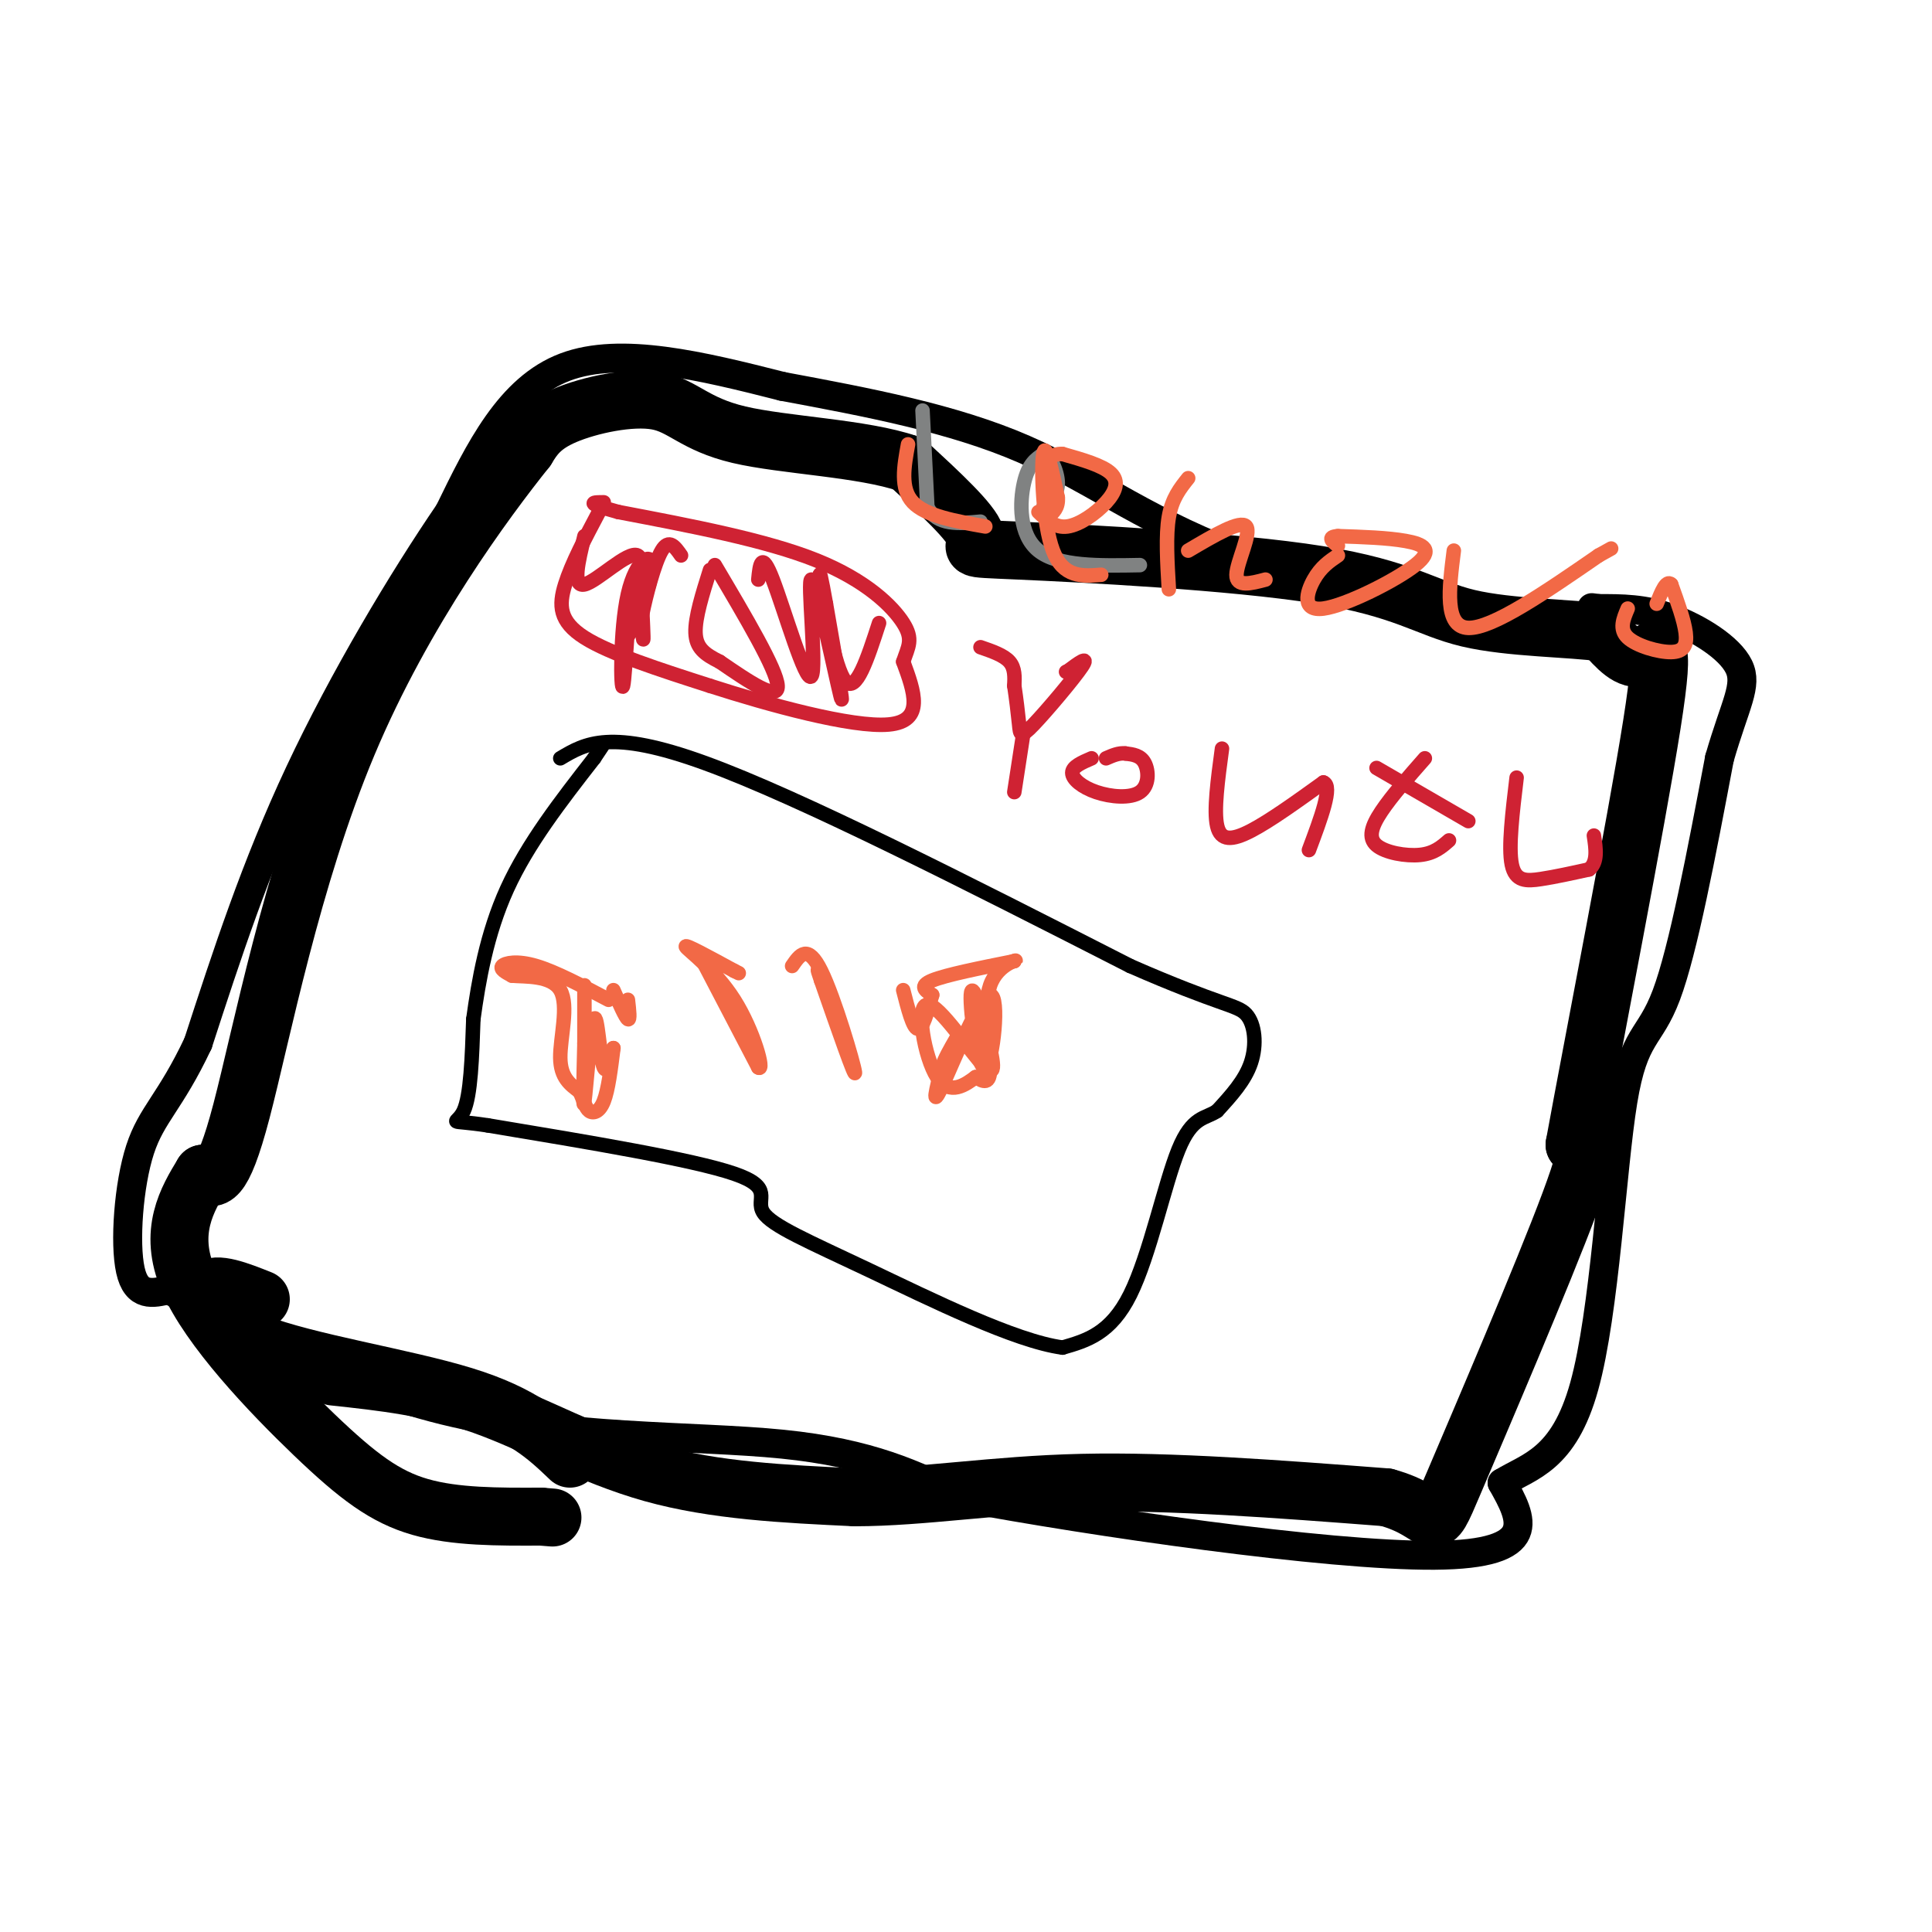 <svg viewBox='0 0 400 400' version='1.1' xmlns='http://www.w3.org/2000/svg' xmlns:xlink='http://www.w3.org/1999/xlink'><g fill='none' stroke='#000000' stroke-width='6' stroke-linecap='round' stroke-linejoin='round'><path d='M337,132c-28.822,-4.489 -57.644,-8.978 -78,-16c-20.356,-7.022 -32.244,-16.578 -47,-23c-14.756,-6.422 -32.378,-9.711 -50,-13'/><path d='M162,80c-16.711,-4.244 -33.489,-8.356 -45,-4c-11.511,4.356 -17.756,17.178 -24,30'/><path d='M93,106c-9.689,14.178 -21.911,34.622 -31,54c-9.089,19.378 -15.044,37.689 -21,56'/><path d='M41,216c-5.750,12.202 -9.625,14.708 -12,22c-2.375,7.292 -3.250,19.369 -2,25c1.250,5.631 4.625,4.815 8,4'/><path d='M35,267c10.405,5.988 32.417,18.958 57,25c24.583,6.042 51.738,5.155 70,7c18.262,1.845 27.631,6.423 37,11'/><path d='M199,310c26.911,5.044 75.689,12.156 98,12c22.311,-0.156 18.156,-7.578 14,-15'/><path d='M311,307c5.640,-3.469 12.738,-4.641 17,-20c4.262,-15.359 5.686,-44.904 8,-59c2.314,-14.096 5.518,-12.742 9,-22c3.482,-9.258 7.241,-29.129 11,-49'/><path d='M356,157c3.262,-11.310 5.917,-15.083 4,-19c-1.917,-3.917 -8.405,-7.976 -14,-10c-5.595,-2.024 -10.298,-2.012 -15,-2'/><path d='M331,126c-2.500,-0.333 -1.250,-0.167 0,0'/></g>
<g fill='none' stroke='#000000' stroke-width='12' stroke-linecap='round' stroke-linejoin='round'><path d='M69,285c10.133,1.089 20.267,2.178 31,6c10.733,3.822 22.067,10.378 35,14c12.933,3.622 27.467,4.311 42,5'/><path d='M177,310c14.178,-0.022 28.622,-2.578 47,-3c18.378,-0.422 40.689,1.289 63,3'/><path d='M287,310c11.500,3.095 8.750,9.333 14,-3c5.250,-12.333 18.500,-43.238 24,-58c5.500,-14.762 3.250,-13.381 1,-12'/><path d='M326,237c3.798,-20.762 12.792,-66.667 16,-87c3.208,-20.333 0.631,-15.095 -2,-14c-2.631,1.095 -5.315,-1.952 -8,-5'/><path d='M332,131c-6.679,-0.988 -19.375,-0.958 -28,-3c-8.625,-2.042 -13.178,-6.156 -31,-9c-17.822,-2.844 -48.914,-4.420 -62,-5c-13.086,-0.580 -8.168,-0.166 -9,-3c-0.832,-2.834 -7.416,-8.917 -14,-15'/><path d='M188,96c-9.340,-3.230 -25.689,-3.804 -35,-6c-9.311,-2.196 -11.584,-6.014 -17,-7c-5.416,-0.986 -13.976,0.861 -19,3c-5.024,2.139 -6.512,4.569 -8,7'/><path d='M109,93c-8.393,10.512 -25.375,33.292 -37,61c-11.625,27.708 -17.893,60.345 -22,76c-4.107,15.655 -6.054,14.327 -8,13'/><path d='M42,243c-3.222,5.287 -7.276,12.005 -3,22c4.276,9.995 16.882,23.268 26,32c9.118,8.732 14.748,12.923 22,15c7.252,2.077 16.126,2.038 25,2'/><path d='M112,314c4.167,0.333 2.083,0.167 0,0'/><path d='M118,302c-4.798,-4.589 -9.595,-9.179 -22,-13c-12.405,-3.821 -32.417,-6.875 -43,-11c-10.583,-4.125 -11.738,-9.321 -10,-11c1.738,-1.679 6.369,0.161 11,2'/></g>
<g fill='none' stroke='#808282' stroke-width='3' stroke-linecap='round' stroke-linejoin='round'><path d='M191,85c0.000,0.000 1.000,20.000 1,20'/><path d='M192,105c2.000,3.833 6.500,3.417 11,3'/><path d='M236,117c-8.444,0.156 -16.889,0.311 -21,-3c-4.111,-3.311 -3.889,-10.089 -3,-14c0.889,-3.911 2.444,-4.956 4,-6'/><path d='M216,94c1.422,0.178 2.978,3.622 3,6c0.022,2.378 -1.489,3.689 -3,5'/></g>
<g fill='none' stroke='#f26946' stroke-width='3' stroke-linecap='round' stroke-linejoin='round'><path d='M188,92c-0.833,4.583 -1.667,9.167 1,12c2.667,2.833 8.833,3.917 15,5'/><path d='M228,119c-3.933,0.311 -7.867,0.622 -10,-5c-2.133,-5.622 -2.467,-17.178 -2,-20c0.467,-2.822 1.733,3.089 3,9'/><path d='M219,103c0.167,2.167 -0.917,3.083 -2,4'/><path d='M215,106c1.720,1.679 3.440,3.357 6,3c2.560,-0.357 5.958,-2.750 8,-5c2.042,-2.250 2.726,-4.357 1,-6c-1.726,-1.643 -5.863,-2.821 -10,-4'/><path d='M220,94c-2.333,-0.167 -3.167,1.417 -4,3'/><path d='M242,122c-0.333,-5.583 -0.667,-11.167 0,-15c0.667,-3.833 2.333,-5.917 4,-8'/><path d='M246,114c5.422,-3.200 10.844,-6.400 12,-5c1.156,1.400 -1.956,7.400 -2,10c-0.044,2.600 2.978,1.800 6,1'/><path d='M277,115c-1.770,1.199 -3.541,2.399 -5,5c-1.459,2.601 -2.608,6.604 2,6c4.608,-0.604 14.971,-5.817 19,-9c4.029,-3.183 1.722,-4.338 -2,-5c-3.722,-0.662 -8.861,-0.831 -14,-1'/><path d='M277,111c-2.333,0.167 -1.167,1.083 0,2'/><path d='M301,114c-1.000,7.917 -2.000,15.833 3,16c5.000,0.167 16.000,-7.417 27,-15'/><path d='M331,115c4.500,-2.500 2.250,-1.250 0,0'/><path d='M337,126c-0.911,2.137 -1.821,4.274 0,6c1.821,1.726 6.375,3.042 9,3c2.625,-0.042 3.321,-1.440 3,-4c-0.321,-2.560 -1.661,-6.280 -3,-10'/><path d='M346,121c-1.000,-1.000 -2.000,1.500 -3,4'/></g>
<g fill='none' stroke='#cf2233' stroke-width='3' stroke-linecap='round' stroke-linejoin='round'><path d='M124,106c-2.822,5.333 -5.644,10.667 -7,15c-1.356,4.333 -1.244,7.667 4,11c5.244,3.333 15.622,6.667 26,10'/><path d='M147,142c12.133,3.911 29.467,8.689 37,8c7.533,-0.689 5.267,-6.844 3,-13'/><path d='M187,137c1.048,-3.167 2.167,-4.583 0,-8c-2.167,-3.417 -7.619,-8.833 -18,-13c-10.381,-4.167 -25.690,-7.083 -41,-10'/><path d='M128,106c-7.333,-2.000 -5.167,-2.000 -3,-2'/><path d='M148,117c6.417,10.833 12.833,21.667 13,25c0.167,3.333 -5.917,-0.833 -12,-5'/><path d='M149,137c-3.111,-1.533 -4.889,-2.867 -5,-6c-0.111,-3.133 1.444,-8.067 3,-13'/><path d='M121,111c-1.289,5.289 -2.578,10.578 0,10c2.578,-0.578 9.022,-7.022 11,-6c1.978,1.022 -0.511,9.511 -3,18'/><path d='M129,133c1.176,-0.498 5.615,-10.743 6,-15c0.385,-4.257 -3.284,-2.525 -5,5c-1.716,7.525 -1.481,20.842 -1,19c0.481,-1.842 1.206,-18.842 2,-22c0.794,-3.158 1.655,7.526 2,11c0.345,3.474 0.172,-0.263 0,-4'/><path d='M133,127c0.711,-3.556 2.489,-10.444 4,-13c1.511,-2.556 2.756,-0.778 4,1'/><path d='M157,120c0.309,-3.093 0.619,-6.185 3,0c2.381,6.185 6.834,21.648 8,20c1.166,-1.648 -0.955,-20.405 0,-20c0.955,0.405 4.987,19.973 6,24c1.013,4.027 -0.994,-7.486 -3,-19'/><path d='M171,125c-0.905,-5.179 -1.667,-8.625 -1,-4c0.667,4.625 2.762,17.321 5,20c2.238,2.679 4.619,-4.661 7,-12'/><path d='M203,134c2.417,0.833 4.833,1.667 6,3c1.167,1.333 1.083,3.167 1,5'/><path d='M210,142c0.368,2.391 0.789,5.868 1,8c0.211,2.132 0.211,2.920 3,0c2.789,-2.920 8.368,-9.549 10,-12c1.632,-2.451 -0.684,-0.726 -3,1'/><path d='M221,139c-0.500,0.167 -0.250,0.083 0,0'/><path d='M212,151c0.000,0.000 -2.000,13.000 -2,13'/><path d='M226,157c-1.998,0.860 -3.997,1.719 -4,3c-0.003,1.281 1.989,2.982 5,4c3.011,1.018 7.041,1.351 9,0c1.959,-1.351 1.845,-4.386 1,-6c-0.845,-1.614 -2.423,-1.807 -4,-2'/><path d='M233,156c-1.333,-0.167 -2.667,0.417 -4,1'/><path d='M253,155c-0.867,6.422 -1.733,12.844 -1,16c0.733,3.156 3.067,3.044 7,1c3.933,-2.044 9.467,-6.022 15,-10'/><path d='M274,162c2.000,0.667 -0.500,7.333 -3,14'/><path d='M295,157c-3.458,3.935 -6.917,7.869 -9,11c-2.083,3.131 -2.792,5.458 -1,7c1.792,1.542 6.083,2.298 9,2c2.917,-0.298 4.458,-1.649 6,-3'/><path d='M285,159c0.000,0.000 19.000,11.000 19,11'/><path d='M314,161c-0.867,7.222 -1.733,14.444 -1,18c0.733,3.556 3.067,3.444 6,3c2.933,-0.444 6.467,-1.222 10,-2'/><path d='M329,180c1.833,-1.500 1.417,-4.250 1,-7'/></g>
<g fill='none' stroke='#000000' stroke-width='3' stroke-linecap='round' stroke-linejoin='round'><path d='M116,157c5.167,-3.083 10.333,-6.167 30,1c19.667,7.167 53.833,24.583 88,42'/><path d='M234,200c18.905,8.286 22.167,8.000 24,10c1.833,2.000 2.238,6.286 1,10c-1.238,3.714 -4.119,6.857 -7,10'/><path d='M252,230c-2.464,1.702 -5.125,0.958 -8,8c-2.875,7.042 -5.964,21.869 -10,30c-4.036,8.131 -9.018,9.565 -14,11'/><path d='M220,279c-9.825,-1.290 -27.386,-10.016 -40,-16c-12.614,-5.984 -20.281,-9.226 -22,-12c-1.719,-2.774 2.509,-5.078 -6,-8c-8.509,-2.922 -29.754,-6.461 -51,-10'/><path d='M101,233c-9.133,-1.378 -6.467,0.178 -5,-3c1.467,-3.178 1.733,-11.089 2,-19'/><path d='M98,211c1.067,-7.756 2.733,-17.644 7,-27c4.267,-9.356 11.133,-18.178 18,-27'/><path d='M123,157c3.000,-4.500 1.500,-2.250 0,0'/></g>
<g fill='none' stroke='#f26946' stroke-width='3' stroke-linecap='round' stroke-linejoin='round'><path d='M145,198c0.000,0.000 12.000,23.000 12,23'/><path d='M157,221c1.440,1.107 -0.958,-7.625 -5,-14c-4.042,-6.375 -9.726,-10.393 -10,-11c-0.274,-0.607 4.863,2.196 10,5'/><path d='M152,201c1.667,0.833 0.833,0.417 0,0'/><path d='M164,200c1.600,-2.333 3.200,-4.667 6,1c2.800,5.667 6.800,19.333 7,21c0.200,1.667 -3.400,-8.667 -7,-19'/><path d='M170,203c-1.167,-3.333 -0.583,-2.167 0,-1'/><path d='M187,205c1.000,3.917 2.000,7.833 3,8c1.000,0.167 2.000,-3.417 3,-7'/><path d='M127,205c1.250,2.833 2.500,5.667 3,6c0.500,0.333 0.250,-1.833 0,-4'/><path d='M126,207c-5.511,-2.911 -11.022,-5.822 -15,-7c-3.978,-1.178 -6.422,-0.622 -7,0c-0.578,0.622 0.711,1.311 2,2'/><path d='M106,202c2.619,0.238 8.167,-0.167 10,3c1.833,3.167 -0.048,9.905 0,14c0.048,4.095 2.024,5.548 4,7'/><path d='M120,226c0.917,1.976 1.208,3.417 2,4c0.792,0.583 2.083,0.310 3,-2c0.917,-2.310 1.458,-6.655 2,-11'/><path d='M127,217c-0.054,0.120 -1.190,5.919 -2,4c-0.810,-1.919 -1.295,-11.555 -2,-10c-0.705,1.555 -1.630,14.301 -2,17c-0.370,2.699 -0.185,-4.651 0,-12'/><path d='M121,216c0.000,-4.000 0.000,-8.000 0,-12'/><path d='M193,206c-1.417,-0.917 -2.833,-1.833 0,-3c2.833,-1.167 9.917,-2.583 17,-4'/><path d='M210,199c1.464,-0.476 -3.375,0.333 -5,5c-1.625,4.667 -0.036,13.190 0,17c0.036,3.810 -1.482,2.905 -3,2'/><path d='M202,223c-1.963,1.451 -5.372,4.080 -8,0c-2.628,-4.080 -4.477,-14.868 -2,-15c2.477,-0.132 9.279,10.391 12,13c2.721,2.609 1.360,-2.695 0,-8'/><path d='M204,213c-0.803,-4.062 -2.809,-10.215 -3,-7c-0.191,3.215 1.433,15.800 3,15c1.567,-0.800 3.076,-14.985 1,-15c-2.076,-0.015 -7.736,14.138 -10,19c-2.264,4.862 -1.132,0.431 0,-4'/><path d='M195,221c0.500,-1.667 1.750,-3.833 3,-6'/></g>
</svg>